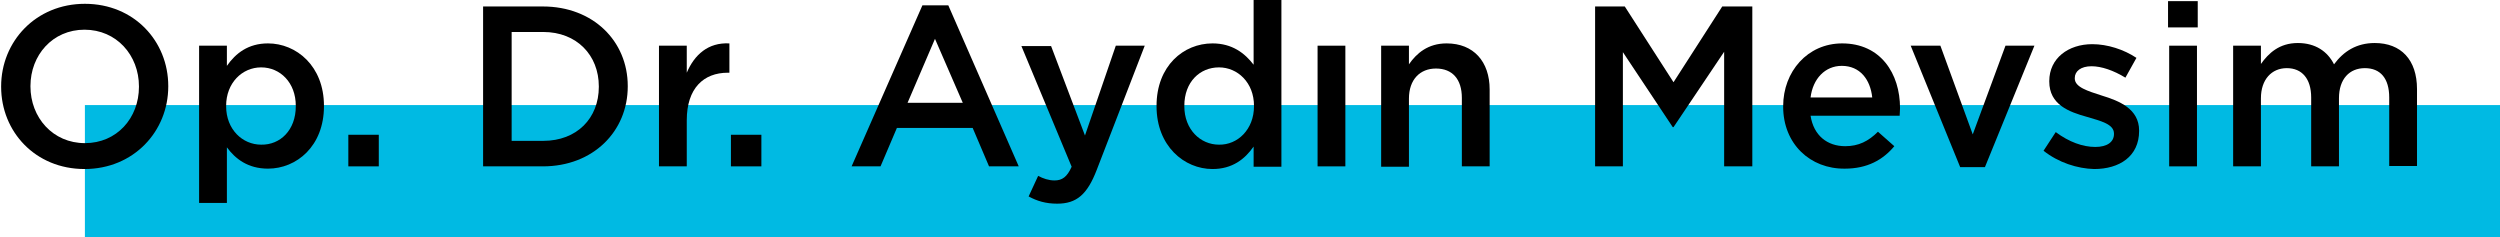 <?xml version="1.0" encoding="utf-8"?>
<!-- Generator: Adobe Illustrator 21.1.0, SVG Export Plug-In . SVG Version: 6.00 Build 0)  -->
<svg version="1.1" id="Layer_1" xmlns="http://www.w3.org/2000/svg" xmlns:xlink="http://www.w3.org/1999/xlink" x="0px" y="0px"
	 viewBox="0 0 656.7 62.3" style="enable-background:new 0 0 656.7 62.3;" xml:space="preserve">
<style type="text/css">
	.st0{fill:#00BAE3;}
</style>
<g>
	<rect x="22.3" y="27.6" class="st0" width="634.4" height="34.7"/>
	<g>
		<path d="M0.3,22.8v-0.1C0.3,10.9,9.4,1,22.3,1s21.9,9.8,21.9,21.6v0.1c0,11.8-9.1,21.7-22,21.7S0.3,34.6,0.3,22.8z M36.5,22.8
			v-0.1c0-8.2-5.9-14.9-14.3-14.9S8,14.5,8,22.6v0.1c0,8.2,5.9,14.9,14.3,14.9S36.5,31,36.5,22.8z"/>
		<path d="M52.3,12h7.3v5.3c2.3-3.3,5.6-5.9,10.8-5.9c7.4,0,14.7,5.9,14.7,16.4v0.1c0,10.5-7.2,16.4-14.7,16.4
			c-5.3,0-8.6-2.6-10.8-5.6v14.6h-7.3V12z M77.7,27.9v-0.1c0-6.1-4.1-10.1-9.1-10.1s-9.2,4.1-9.2,10.1v0.1c0,6.1,4.3,10.1,9.2,10.1
			C73.6,38.1,77.7,34.2,77.7,27.9z"/>
		<path d="M91.5,35.4h8v8.3h-8V35.4z"/>
		<path d="M127,1.7h15.6c13.2,0,22.3,9.1,22.3,20.9v0.1c0,11.8-9.1,21-22.3,21h-15.7v-42H127z M134.4,8.4V37h8.3
			c8.8,0,14.6-5.9,14.6-14.2v-0.1c0-8.2-5.8-14.3-14.6-14.3H134.4z"/>
		<path d="M173.1,12h7.3v7.1c2-4.7,5.6-8,11.2-7.7v7.7h-0.4c-6.4,0-10.8,4.1-10.8,12.5v12.1h-7.3L173.1,12L173.1,12z"/>
		<path d="M192,35.4h8v8.3h-8V35.4z"/>
		<path d="M242.3,1.4h6.8l18.5,42.3h-7.8l-4.3-10.1h-19.9l-4.3,10.1h-7.6L242.3,1.4z M252.9,27l-7.3-16.8L238.4,27H252.9z"/>
		<path d="M293.1,12h7.6l-12.6,32.6c-2.5,6.5-5.3,8.9-10.4,8.9c-3,0-5.3-0.7-7.5-1.9l2.5-5.4c1.3,0.7,2.8,1.2,4.3,1.2
			c2,0,3.3-0.9,4.5-3.6l-13.2-31.7h7.8l8.9,23.5L293.1,12z"/>
		<path d="M303.8,27.9v-0.1c0-10.5,7.1-16.4,14.7-16.4c5.2,0,8.5,2.6,10.8,5.6V0h7.3v43.8h-7.3v-5.3c-2.3,3.3-5.6,5.9-10.8,5.9
			C311.1,44.4,303.8,38.4,303.8,27.9z M329.4,27.9v-0.1c0-6.1-4.3-10.1-9.2-10.1c-5,0-9.1,3.8-9.1,10.1v0.1c0,6.1,4.2,10.1,9.1,10.1
			C325.1,38.1,329.4,34,329.4,27.9z"/>
		<path d="M346.1,12h7.3v31.7h-7.3V12z"/>
		<path d="M362.8,12h7.3v4.9c2-2.9,5-5.5,9.9-5.5c7.1,0,11.3,4.8,11.3,12.1v20.2H384v-18c0-4.9-2.5-7.7-6.8-7.7
			c-4.2,0-7.1,2.9-7.1,7.9v17.9h-7.3V12z"/>
		<path d="M418.9,1.7h7.9l12.8,19.9l12.8-19.9h7.9v42h-7.4V13.6l-13.3,19.8h-0.2l-13.1-19.7v30H419v-42H418.9z"/>
		<path d="M468.4,28v-0.1c0-9.1,6.4-16.5,15.5-16.5c10.1,0,15.2,7.9,15.2,17c0,0.7-0.1,1.3-0.1,2h-23.4c0.8,5.2,4.4,8,9.1,8
			c3.5,0,6.1-1.3,8.6-3.8l4.3,3.8c-3,3.6-7.1,5.9-13,5.9C475.5,44.4,468.4,37.8,468.4,28z M491.8,25.6c-0.5-4.7-3.2-8.3-8-8.3
			c-4.4,0-7.6,3.4-8.2,8.3H491.8z"/>
		<path d="M501.9,12h7.8l8.5,23.3l8.6-23.3h7.6l-13,31.9h-6.5L501.9,12z"/>
		<path d="M536.8,39.6l3.2-4.9c3.5,2.6,7.1,3.9,10.4,3.9c3.1,0,4.9-1.3,4.9-3.4v-0.1c0-2.5-3.4-3.3-7.1-4.4
			c-4.7-1.3-9.9-3.2-9.9-9.3v-0.1c0-6,5-9.7,11.3-9.7c4,0,8.3,1.4,11.6,3.6l-2.9,5.2c-3.1-1.9-6.3-3-8.9-3c-2.8,0-4.4,1.3-4.4,3.1
			v0.1c0,2.3,3.4,3.3,7.1,4.5c4.6,1.4,9.8,3.5,9.8,9.2v0.1c0,6.7-5.2,10-11.8,10C545.7,44.3,540.7,42.7,536.8,39.6z"/>
		<path d="M569.5,0.3h7.8v6.9h-7.8V0.3z M569.8,12h7.3v31.7h-7.3V12z"/>
		<path d="M586.6,12h7.3v4.8c2-2.8,4.8-5.5,9.7-5.5c4.6,0,7.8,2.2,9.5,5.6c2.5-3.4,5.9-5.6,10.7-5.6c6.9,0,11.1,4.4,11.1,12.1v20.2
			h-7.3v-18c0-5-2.3-7.7-6.4-7.7c-4,0-6.8,2.8-6.8,7.9v17.9h-7.3V25.6c0-4.9-2.4-7.7-6.4-7.7s-6.8,3-6.8,7.9v17.9h-7.3V12z"/>
	</g>
</g>
</svg>

